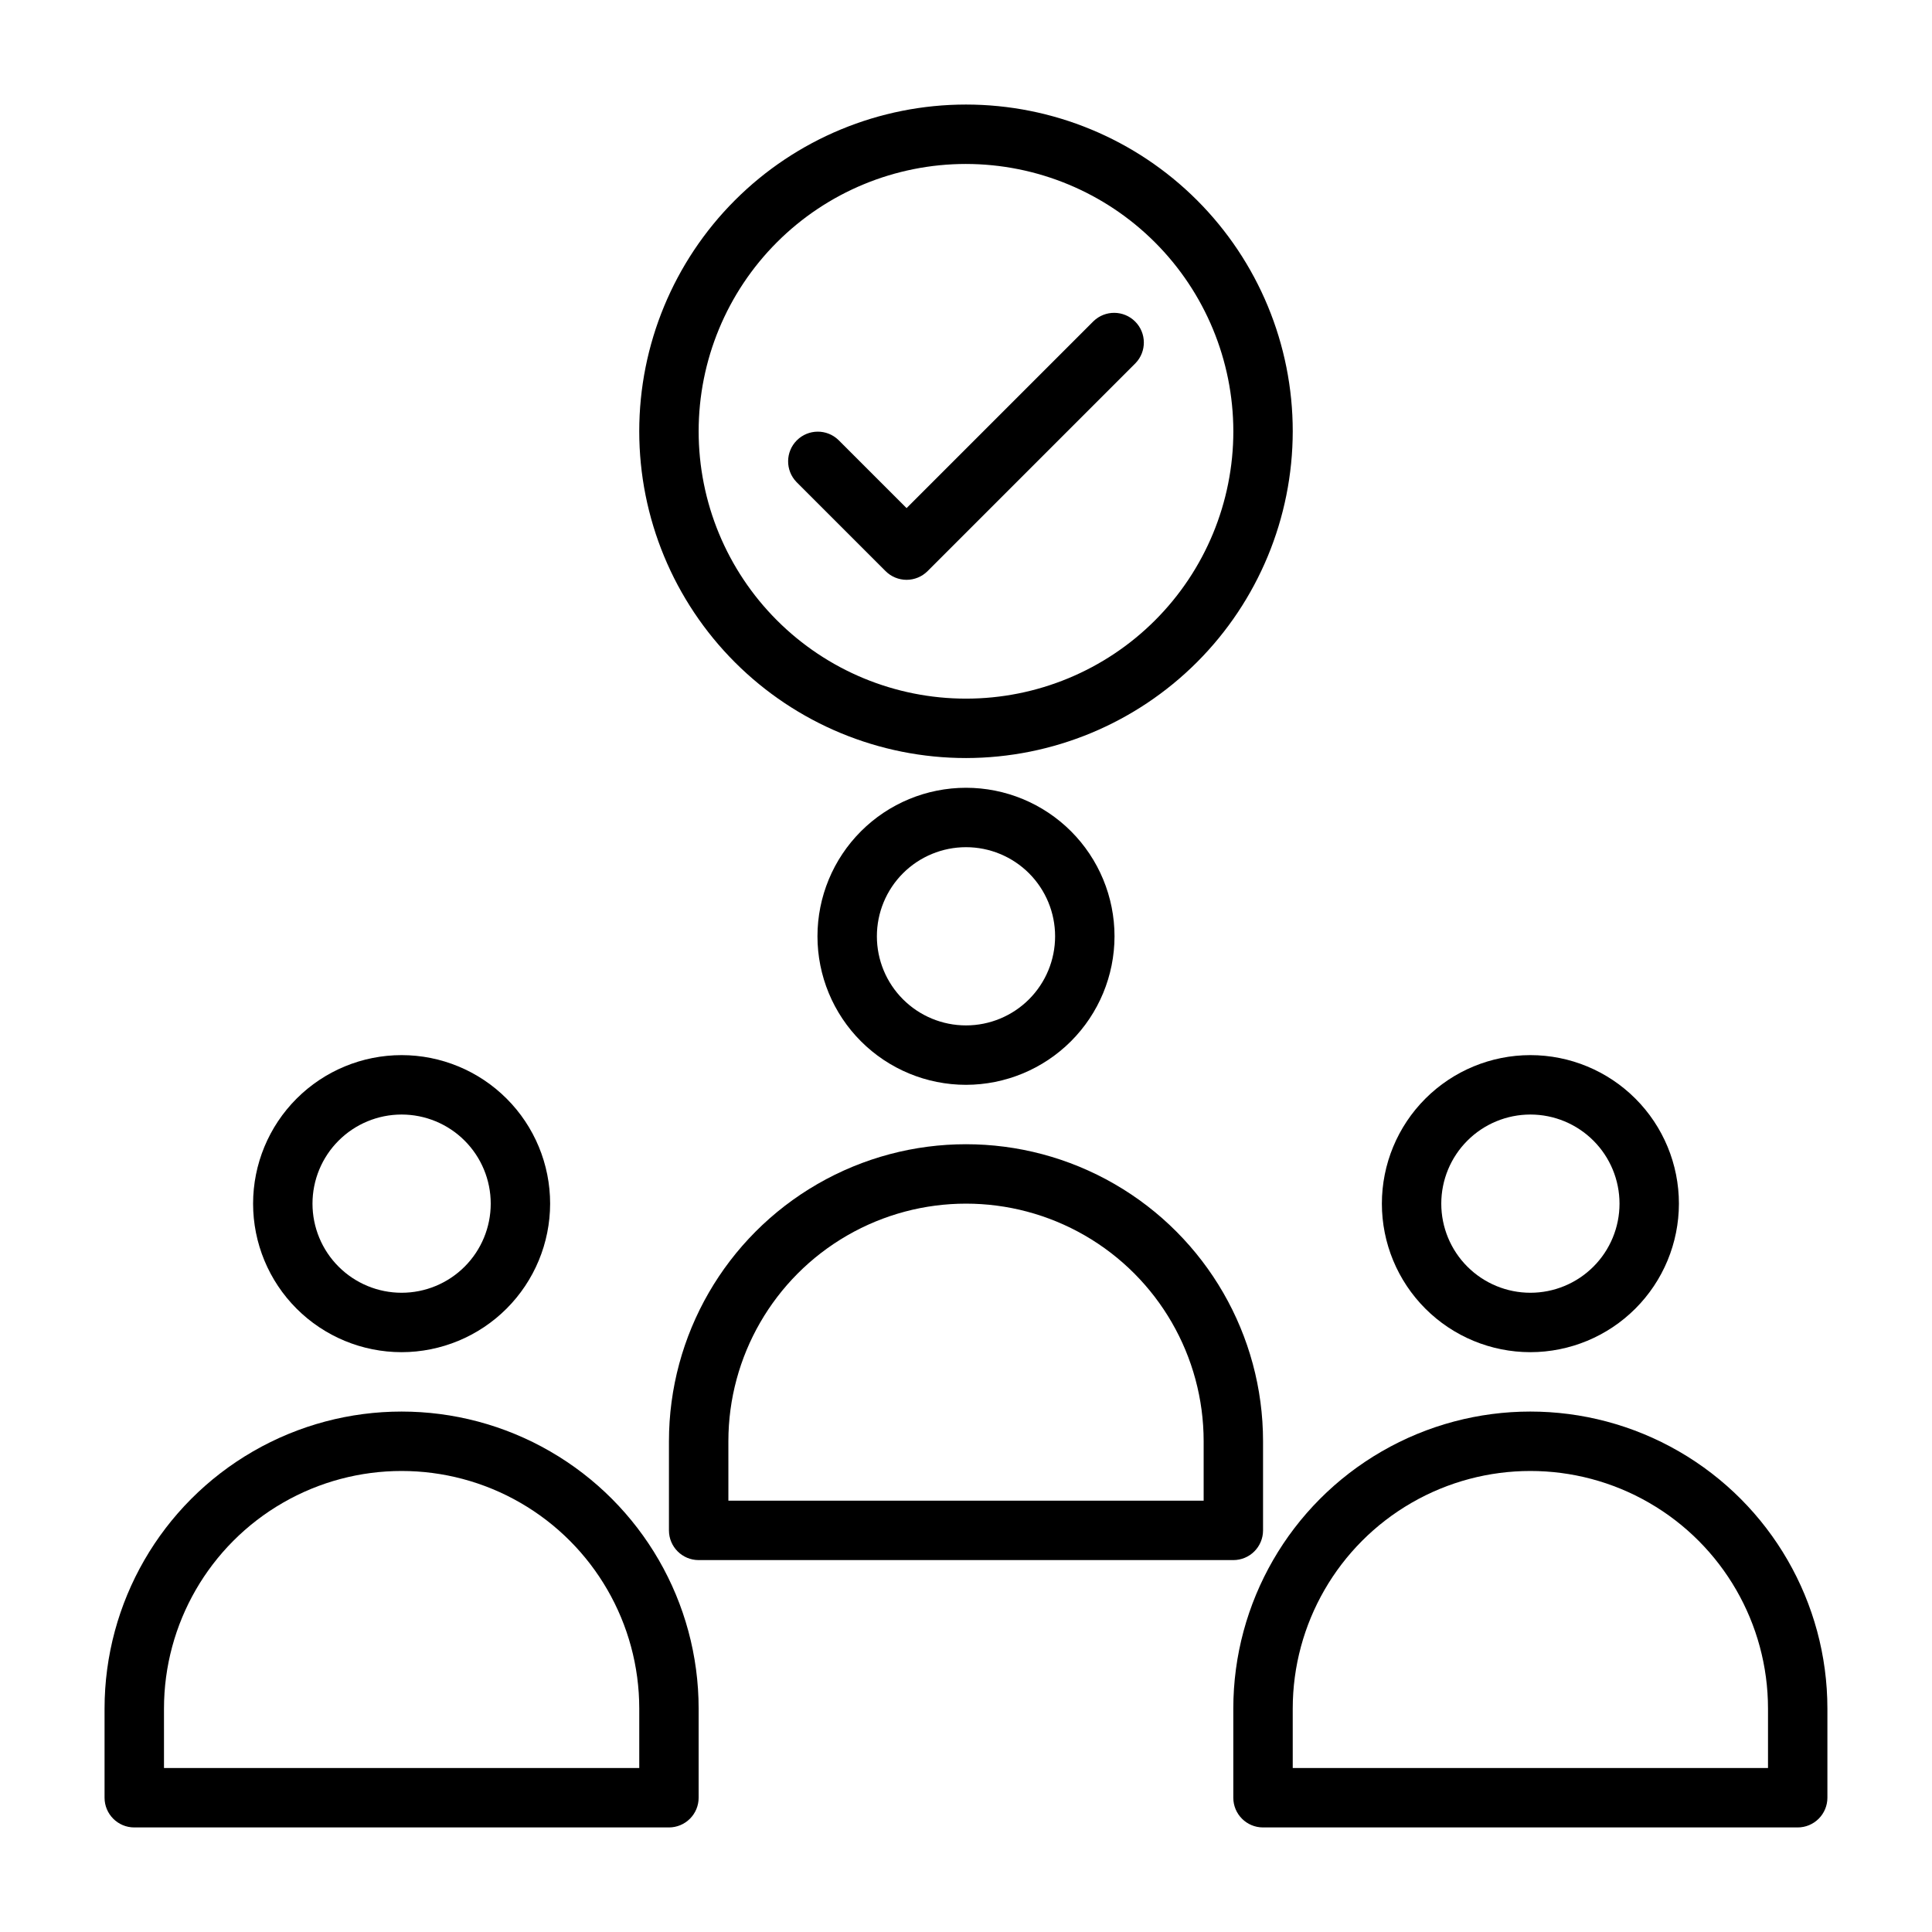 <?xml version="1.0" encoding="UTF-8"?>
<!-- Uploaded to: ICON Repo, www.iconrepo.com, Generator: ICON Repo Mixer Tools -->
<svg fill="#000000" width="800px" height="800px" version="1.1" viewBox="144 144 512 512" xmlns="http://www.w3.org/2000/svg">
 <g>
  <path d="m250.43 502.34c-10.438 0-20.449-4.148-27.832-11.531-7.379-7.379-11.527-17.391-11.527-27.828 0-10.441 4.148-20.453 11.527-27.832 7.383-7.383 17.395-11.531 27.832-11.531s20.449 4.148 27.832 11.531c7.383 7.379 11.527 17.391 11.527 27.832-0.012 10.434-4.164 20.438-11.539 27.816-7.379 7.379-17.387 11.531-27.82 11.543zm0-62.977c-6.262 0-12.27 2.488-16.699 6.918-4.43 4.426-6.918 10.434-6.918 16.699 0 6.262 2.488 12.27 6.918 16.695 4.43 4.43 10.438 6.918 16.699 6.918 6.266 0 12.27-2.488 16.699-6.918 4.43-4.426 6.918-10.434 6.918-16.695 0-6.266-2.488-12.273-6.918-16.699-4.43-4.43-10.434-6.918-16.699-6.918z"/>
  <path d="m321.28 628.29h-141.7c-4.348 0-7.871-3.527-7.871-7.875v-23.613c0-28.125 15.004-54.113 39.359-68.176 24.355-14.062 54.363-14.062 78.719 0 24.355 14.062 39.359 40.051 39.359 68.176v23.617-0.004c0 2.09-0.828 4.09-2.305 5.566-1.477 1.477-3.477 2.309-5.566 2.309zm-133.82-15.746h125.95v-15.742c0-22.5-12.004-43.293-31.488-54.539-19.484-11.25-43.492-11.25-62.977 0-19.484 11.246-31.488 32.039-31.488 54.539z"/>
  <path d="m400 431.49c-10.441 0-20.453-4.148-27.832-11.531-7.383-7.379-11.531-17.391-11.531-27.832 0-10.438 4.148-20.449 11.531-27.832 7.379-7.379 17.391-11.527 27.832-11.527 10.438 0 20.449 4.148 27.832 11.527 7.379 7.383 11.527 17.395 11.527 27.832-0.012 10.438-4.164 20.441-11.543 27.82-7.379 7.379-17.383 11.527-27.816 11.543zm0-62.977c-6.266 0-12.273 2.488-16.699 6.914-4.43 4.43-6.918 10.438-6.918 16.699 0 6.266 2.488 12.273 6.918 16.699 4.426 4.43 10.434 6.918 16.699 6.918 6.262 0 12.27-2.488 16.699-6.918 4.426-4.426 6.914-10.434 6.914-16.699 0-6.262-2.488-12.27-6.914-16.699-4.43-4.426-10.438-6.914-16.699-6.914z"/>
  <path d="m470.85 557.44h-141.7c-4.348 0-7.871-3.523-7.871-7.871v-23.617c0-28.121 15.004-54.109 39.359-68.172 24.359-14.062 54.367-14.062 78.723 0s39.359 40.051 39.359 68.172v23.617c0 2.09-0.828 4.09-2.305 5.566-1.477 1.477-3.481 2.305-5.566 2.305zm-133.82-15.742h125.95v-15.746c0-22.496-12.004-43.289-31.488-54.539-19.488-11.246-43.492-11.246-62.977 0-19.484 11.25-31.488 32.043-31.488 54.539z"/>
  <path d="m549.57 502.34c-10.438 0-20.449-4.148-27.832-11.531-7.379-7.379-11.527-17.391-11.527-27.828 0-10.441 4.148-20.453 11.527-27.832 7.383-7.383 17.395-11.531 27.832-11.531 10.441 0 20.449 4.148 27.832 11.531 7.383 7.379 11.527 17.391 11.527 27.832-0.012 10.434-4.16 20.438-11.539 27.816-7.379 7.379-17.383 11.531-27.82 11.543zm0-62.977c-6.262 0-12.27 2.488-16.699 6.918-4.43 4.426-6.918 10.434-6.918 16.699 0 6.262 2.488 12.27 6.918 16.695 4.43 4.43 10.438 6.918 16.699 6.918 6.266 0 12.27-2.488 16.699-6.918 4.43-4.426 6.918-10.434 6.918-16.695 0-6.266-2.488-12.273-6.918-16.699-4.43-4.43-10.434-6.918-16.699-6.918z"/>
  <path d="m620.41 628.29h-141.7c-4.348 0-7.871-3.527-7.871-7.875v-23.613c0-28.125 15.004-54.113 39.359-68.176s54.363-14.062 78.719 0c24.359 14.062 39.363 40.051 39.363 68.176v23.617-0.004c0 2.09-0.832 4.09-2.309 5.566-1.477 1.477-3.477 2.309-5.566 2.309zm-133.82-15.746h125.95v-15.742c0-22.5-12.004-43.293-31.488-54.539-19.484-11.25-43.492-11.25-62.977 0-19.484 11.246-31.488 32.039-31.488 54.539z"/>
  <path d="m400 344.89c-22.969 0-44.992-9.125-61.23-25.363s-25.363-38.262-25.363-61.23c0-22.965 9.125-44.988 25.363-61.23 16.238-16.238 38.262-25.359 61.23-25.359 22.965 0 44.988 9.121 61.227 25.359 16.242 16.242 25.363 38.266 25.363 61.23-0.027 22.957-9.156 44.969-25.391 61.203-16.234 16.23-38.242 25.363-61.199 25.391zm0-157.44c-18.793 0-36.812 7.465-50.098 20.75-13.289 13.289-20.754 31.309-20.754 50.098 0 18.793 7.465 36.812 20.754 50.098 13.285 13.289 31.305 20.75 50.098 20.75 18.789 0 36.809-7.461 50.098-20.75 13.285-13.285 20.75-31.305 20.75-50.098-0.023-18.781-7.492-36.789-20.773-50.074-13.285-13.281-31.293-20.75-50.074-20.773z"/>
  <path d="m384.25 297.66c-2.086-0.004-4.09-0.832-5.566-2.309l-23.617-23.617h0.004c-2.984-3.086-2.941-7.996 0.094-11.035 3.039-3.035 7.945-3.078 11.035-0.094l18.051 18.051 49.539-49.539c3.09-2.984 8-2.941 11.035 0.094 3.035 3.039 3.078 7.949 0.098 11.035l-55.105 55.105c-1.477 1.477-3.477 2.305-5.566 2.309z"/>
 </g>
</svg>